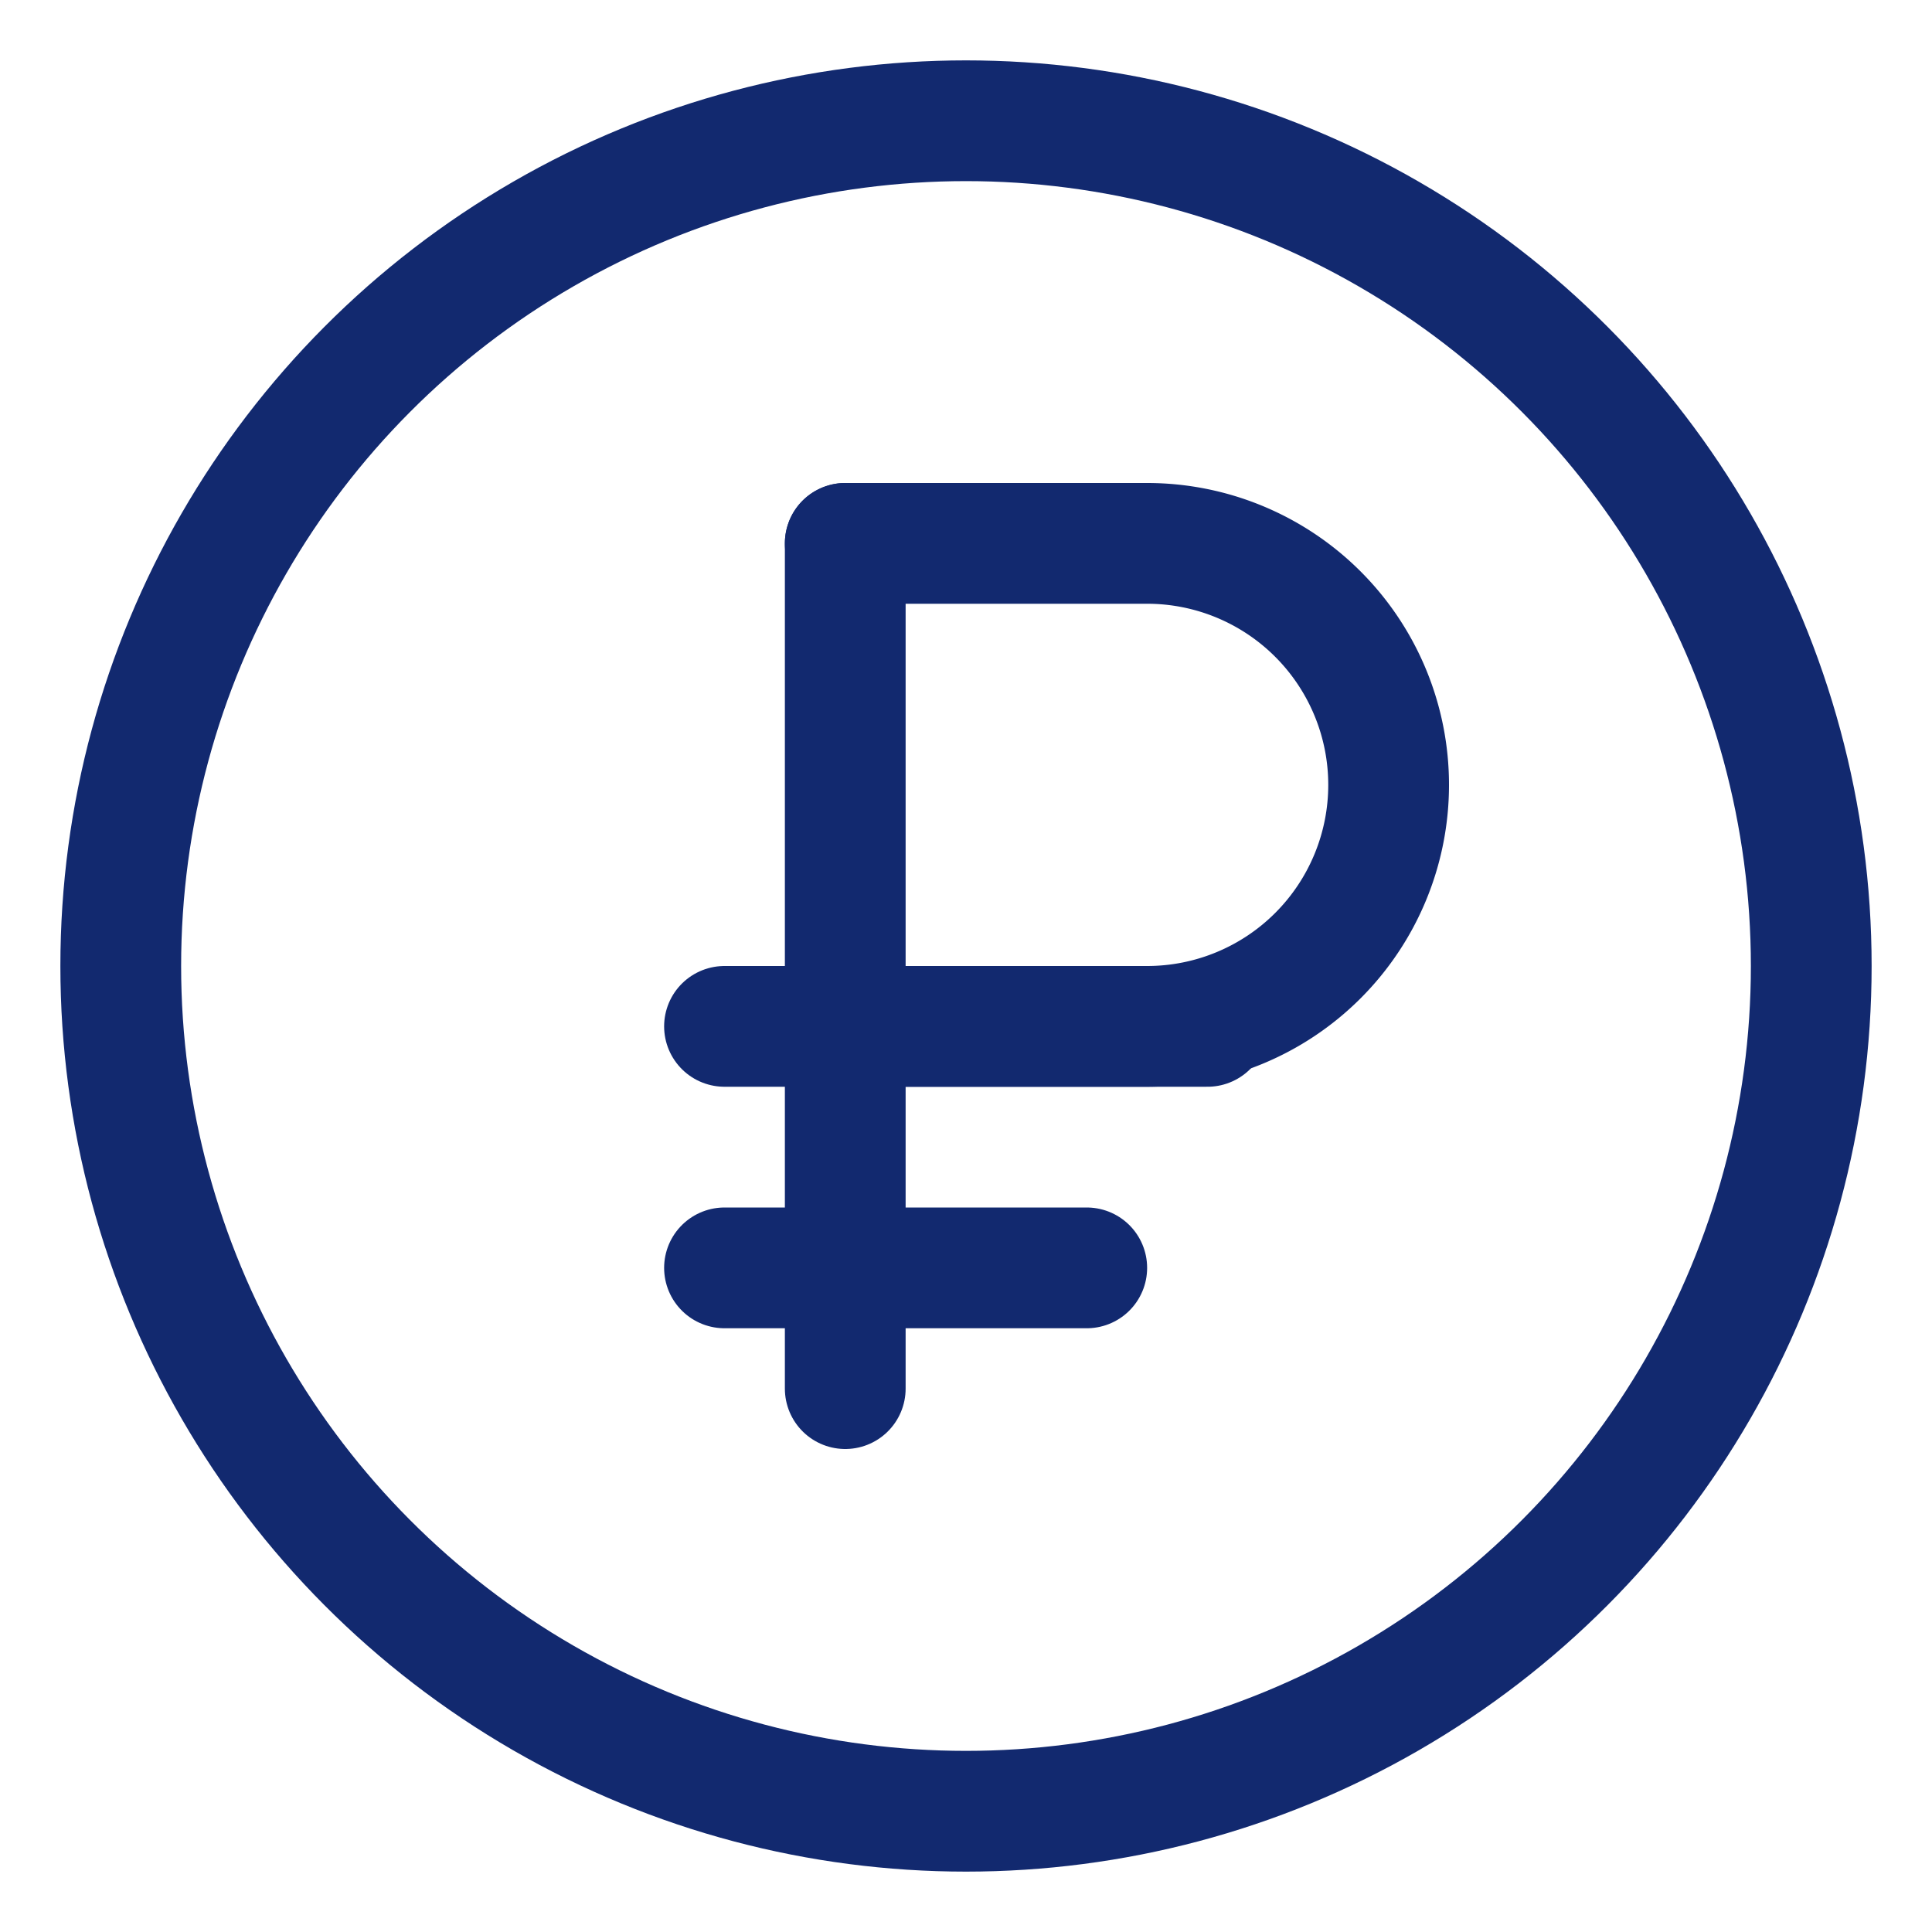 <ns0:svg xmlns:ns0="http://www.w3.org/2000/svg" width="20" height="20" viewBox="0 0 16 16" fill="none">
  <ns0:circle cx="8" cy="8" r="7" stroke="#12296F" stroke-width="1" vector-effect="non-scaling-stroke" />
  <ns0:path d="M7 4.5V11.5" stroke="#12296F" stroke-width="1" stroke-linecap="round" stroke-linejoin="round" vector-effect="non-scaling-stroke" />
  <ns0:path d="M7 4.5H9.5A2 2 0 0 1 9.5 8.5H7" stroke="#12296F" stroke-width="1" stroke-linecap="round" stroke-linejoin="round" vector-effect="non-scaling-stroke" />
  <ns0:path d="M6 8.5H10" stroke="#12296F" stroke-width="1" stroke-linecap="round" vector-effect="non-scaling-stroke" stroke-linejoin="round" />
  <ns0:path d="M6 10.5H9" stroke="#12296F" stroke-width="1" stroke-linecap="round" vector-effect="non-scaling-stroke" stroke-linejoin="round" />
</ns0:svg>